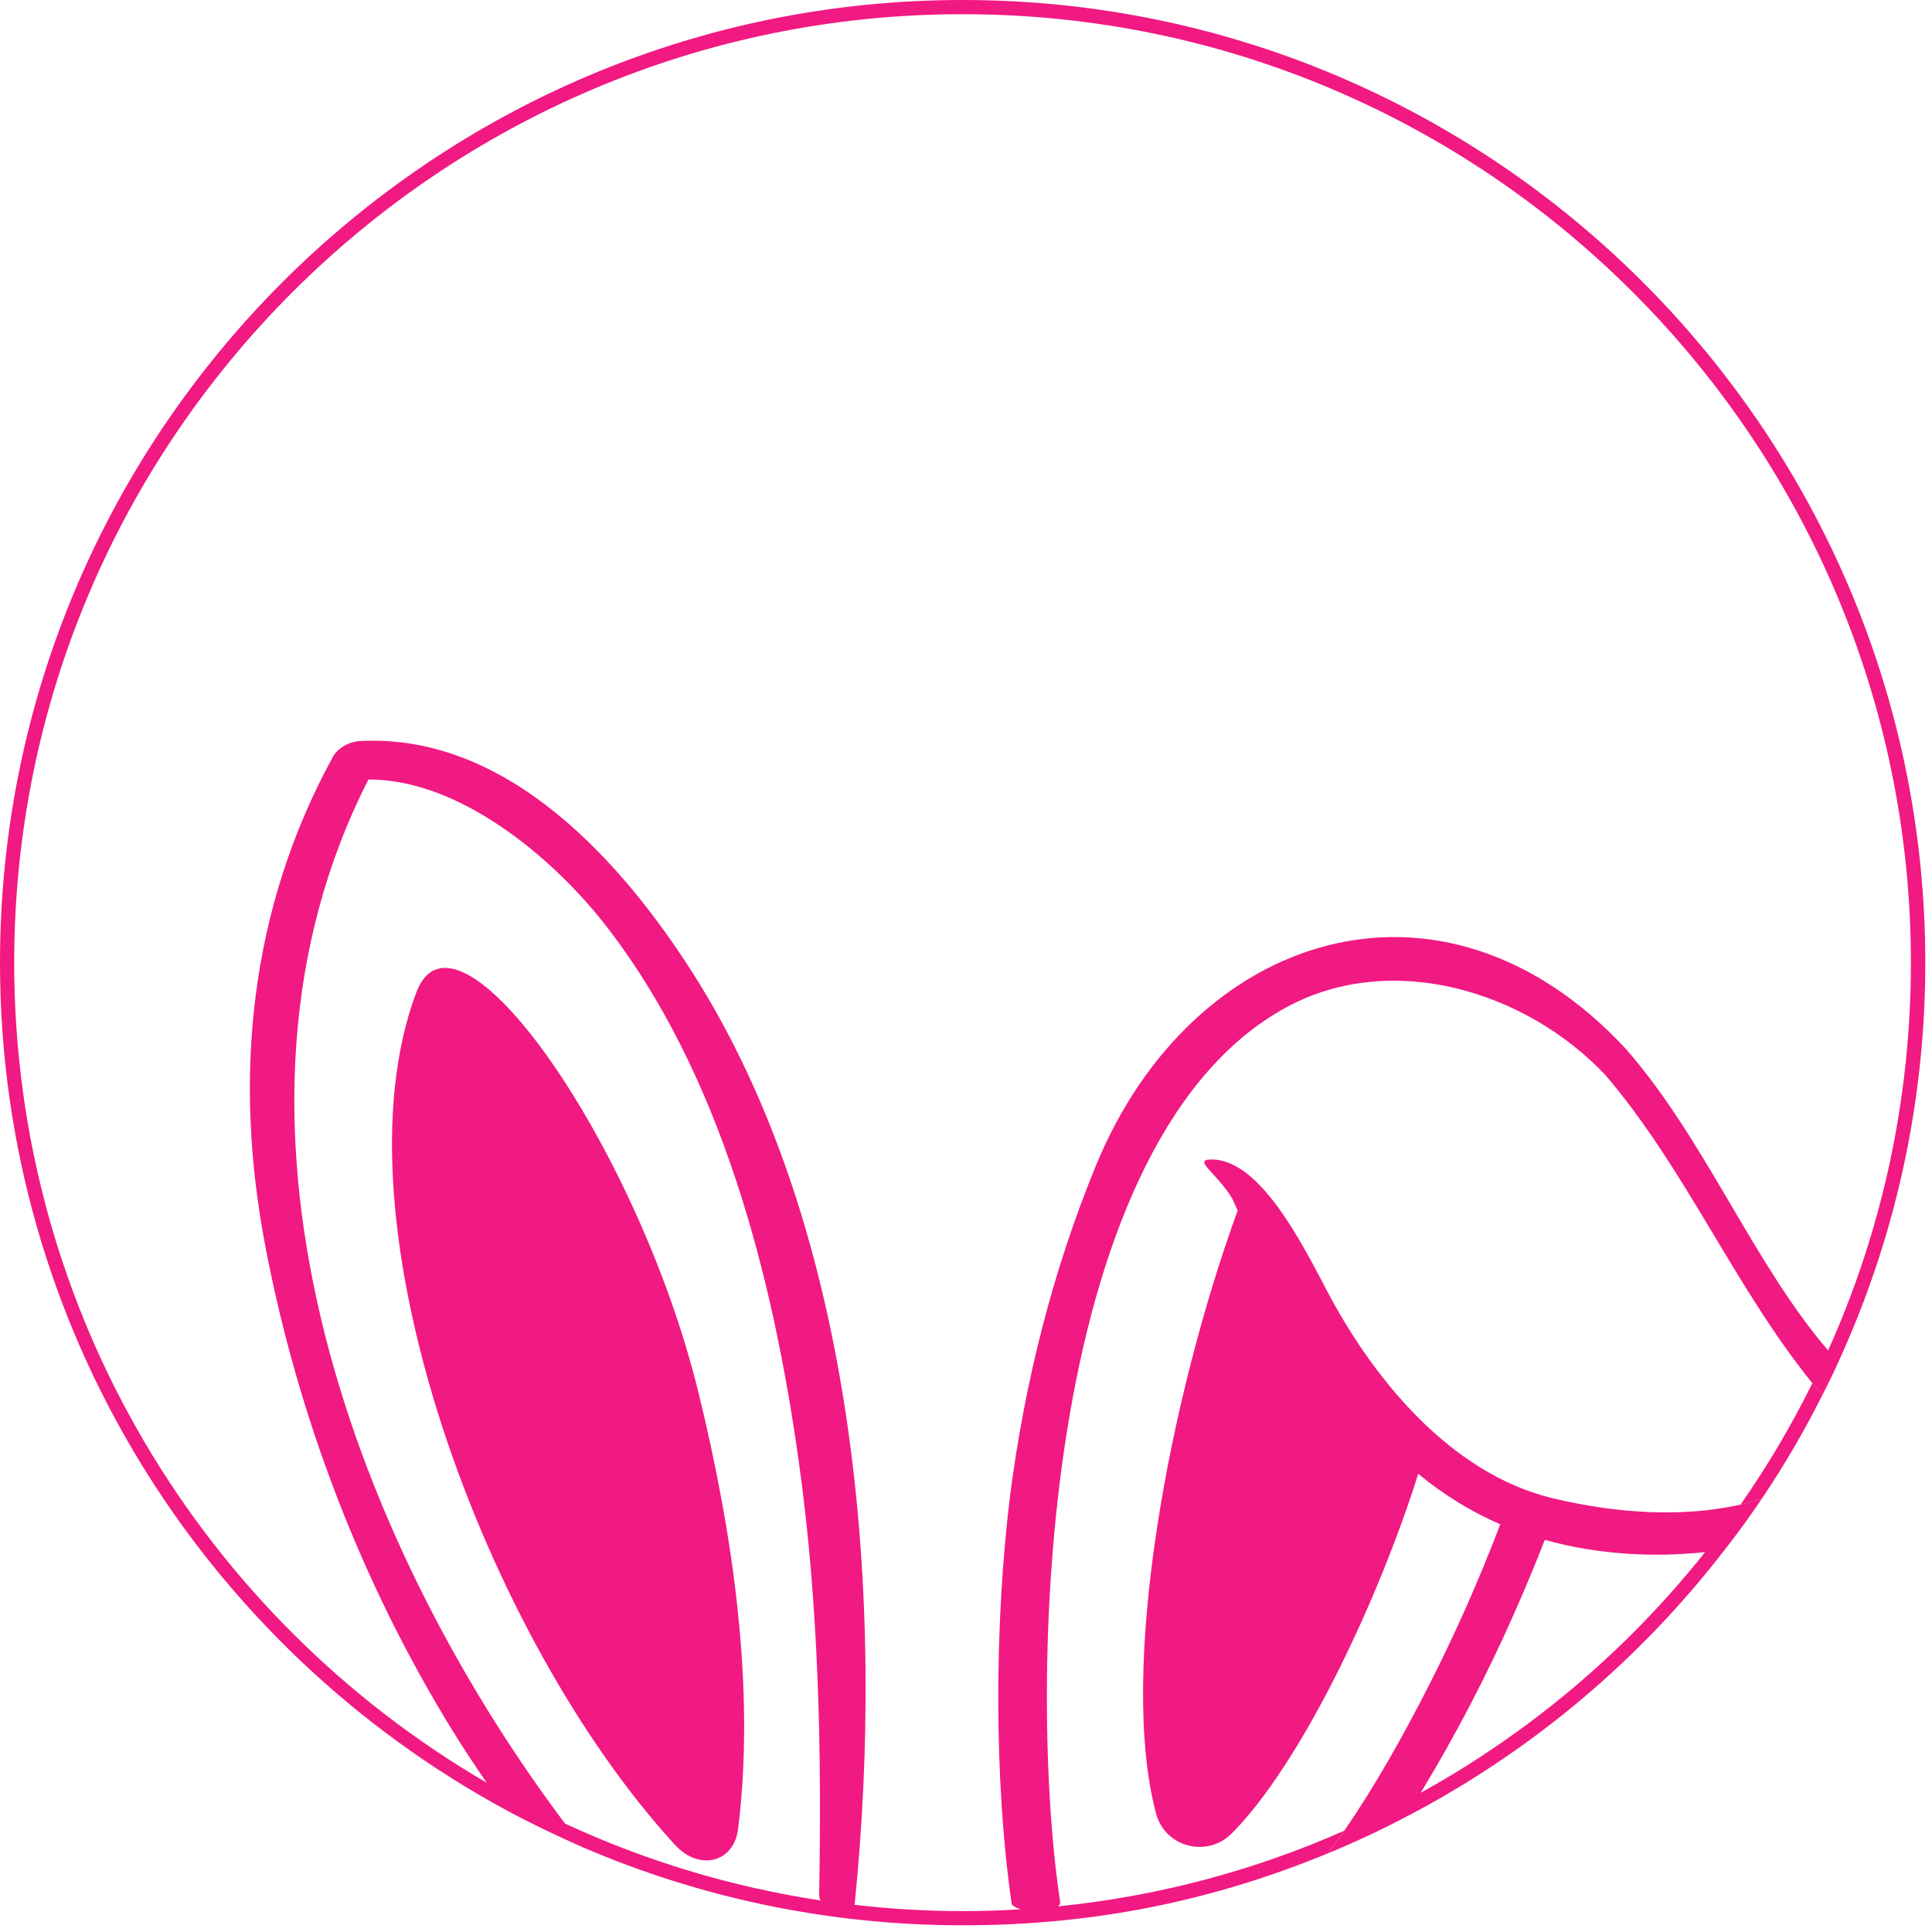 <svg xmlns="http://www.w3.org/2000/svg" fill="none" viewBox="0 0 98 98" height="98" width="98">
<g clip-path="url(#clip0_31_319)">
<path fill="#F11982" d="M91.93 70.16C90.87 72.31 89.65 74.37 88.29 76.32C88.65 76.23 89.01 76.14 89.37 76.02C90.5 74.34 91.53 72.58 92.44 70.76C92.27 70.56 92.1 70.36 91.93 70.16Z"></path>
<path fill="#F11982" d="M88.29 76.32C85.3 76.99 81.98 76.76 78.81 76.01C73.54 74.77 69.5 69.81 67.08 65.03C65.91 62.84 63.72 58.54 61.23 58.83C60.7 58.97 61.79 59.59 62.51 60.81C62.6 61.01 62.69 61.21 62.78 61.4C59.3 70.97 56.71 84.72 58.64 91.99C59.1 93.7 61.22 94.25 62.47 93.01C65.98 89.49 69.88 81.29 71.94 74.76C73.21 75.81 74.59 76.66 76.1 77.32C75.02 80.16 73.79 82.93 72.41 85.63C71.14 88.11 69.77 90.56 68.19 92.86C67.99 93.15 67.79 93.44 67.58 93.73C67.51 93.82 67.45 93.91 67.38 94C68.72 93.45 70.02 92.84 71.3 92.17C77.64 88.87 83.17 84.22 87.5 78.59C88.16 77.76 88.77 76.9 89.37 76.02C89.01 76.14 88.65 76.23 88.29 76.32ZM72.06 90.94C72.06 90.94 72.13 90.83 72.16 90.78C73.88 87.93 75.42 84.97 76.77 81.92C77.33 80.66 77.86 79.39 78.36 78.11C81.05 78.86 83.89 79.01 86.49 78.73C82.54 83.7 77.64 87.86 72.06 90.94Z"></path>
<path fill="#F11982" d="M48.83 0C21.91 0 0 21.91 0 48.83C0 67.38 10.41 83.56 25.7 91.83C26.96 92.51 28.26 93.13 29.58 93.71C35.49 96.25 42 97.66 48.83 97.66C55.66 97.66 61.66 96.36 67.38 94C67.45 93.91 67.51 93.82 67.58 93.73C67.79 93.44 67.99 93.15 68.19 92.86C63.68 94.86 58.8 96.18 53.68 96.7C53.73 96.64 53.77 96.58 53.78 96.5C52.15 85.85 52.61 58.35 64.99 51.24C70.38 48.12 77.37 50.21 81.44 54.54C85.52 59.32 87.98 65.28 91.93 70.16C92.1 70.36 92.27 70.56 92.44 70.76C92.72 70.22 92.99 69.67 93.24 69.11C96.08 62.93 97.66 56.06 97.66 48.83C97.66 21.91 75.75 0 48.83 0ZM28.66 92.5C17.6 77.77 10.02 56.5 18.69 39.54C23.27 39.52 27.95 43.43 30.62 46.81C36.62 54.43 39.23 64.9 40.52 74.15C41.53 81.35 41.69 88.76 41.55 96.15C41.56 96.25 41.58 96.33 41.63 96.4C37.07 95.71 32.71 94.38 28.66 92.5ZM92.73 68.5C88.91 64.05 86.46 57.73 82.43 53.16C73.11 43.17 60.46 47.3 55.6 59.1C53.39 64.47 51.97 70.15 51.23 75.91C50.45 82.28 50.4 90.24 51.32 96.59C51.39 96.69 51.55 96.78 51.77 96.85C50.8 96.91 49.82 96.94 48.83 96.94C46.98 96.94 45.15 96.83 43.35 96.62C44.92 81.11 43.47 62.46 35.15 49.37C31.55 43.72 25.75 37.19 18.26 37.59C17.7 37.62 17.12 37.95 16.88 38.4C12.64 46.16 11.82 54.69 13.47 63.27C15.11 71.84 18.32 80.26 22.92 87.73C23.49 88.65 24.08 89.55 24.69 90.43C10.37 82.09 0.72 66.57 0.72 48.83C0.72 22.3 22.3 0.72 48.83 0.72C75.36 0.72 96.93 22.3 96.93 48.83C96.93 55.84 95.43 62.5 92.73 68.5Z"></path>
<path fill="#F11982" d="M37.44 92.77C37.23 94.49 35.46 94.92 34.24 93.58C24.62 83.11 16.77 61.93 21.11 50.36C23.14 44.92 32.35 58.05 35.43 70.64C37.2 77.87 38.32 85.68 37.44 92.77Z"></path>
</g>
<defs>
<clipPath id="clip0_31_319">
<rect fill="white" height="97.66" width="97.66"></rect>
</clipPath>
</defs>
</svg>
